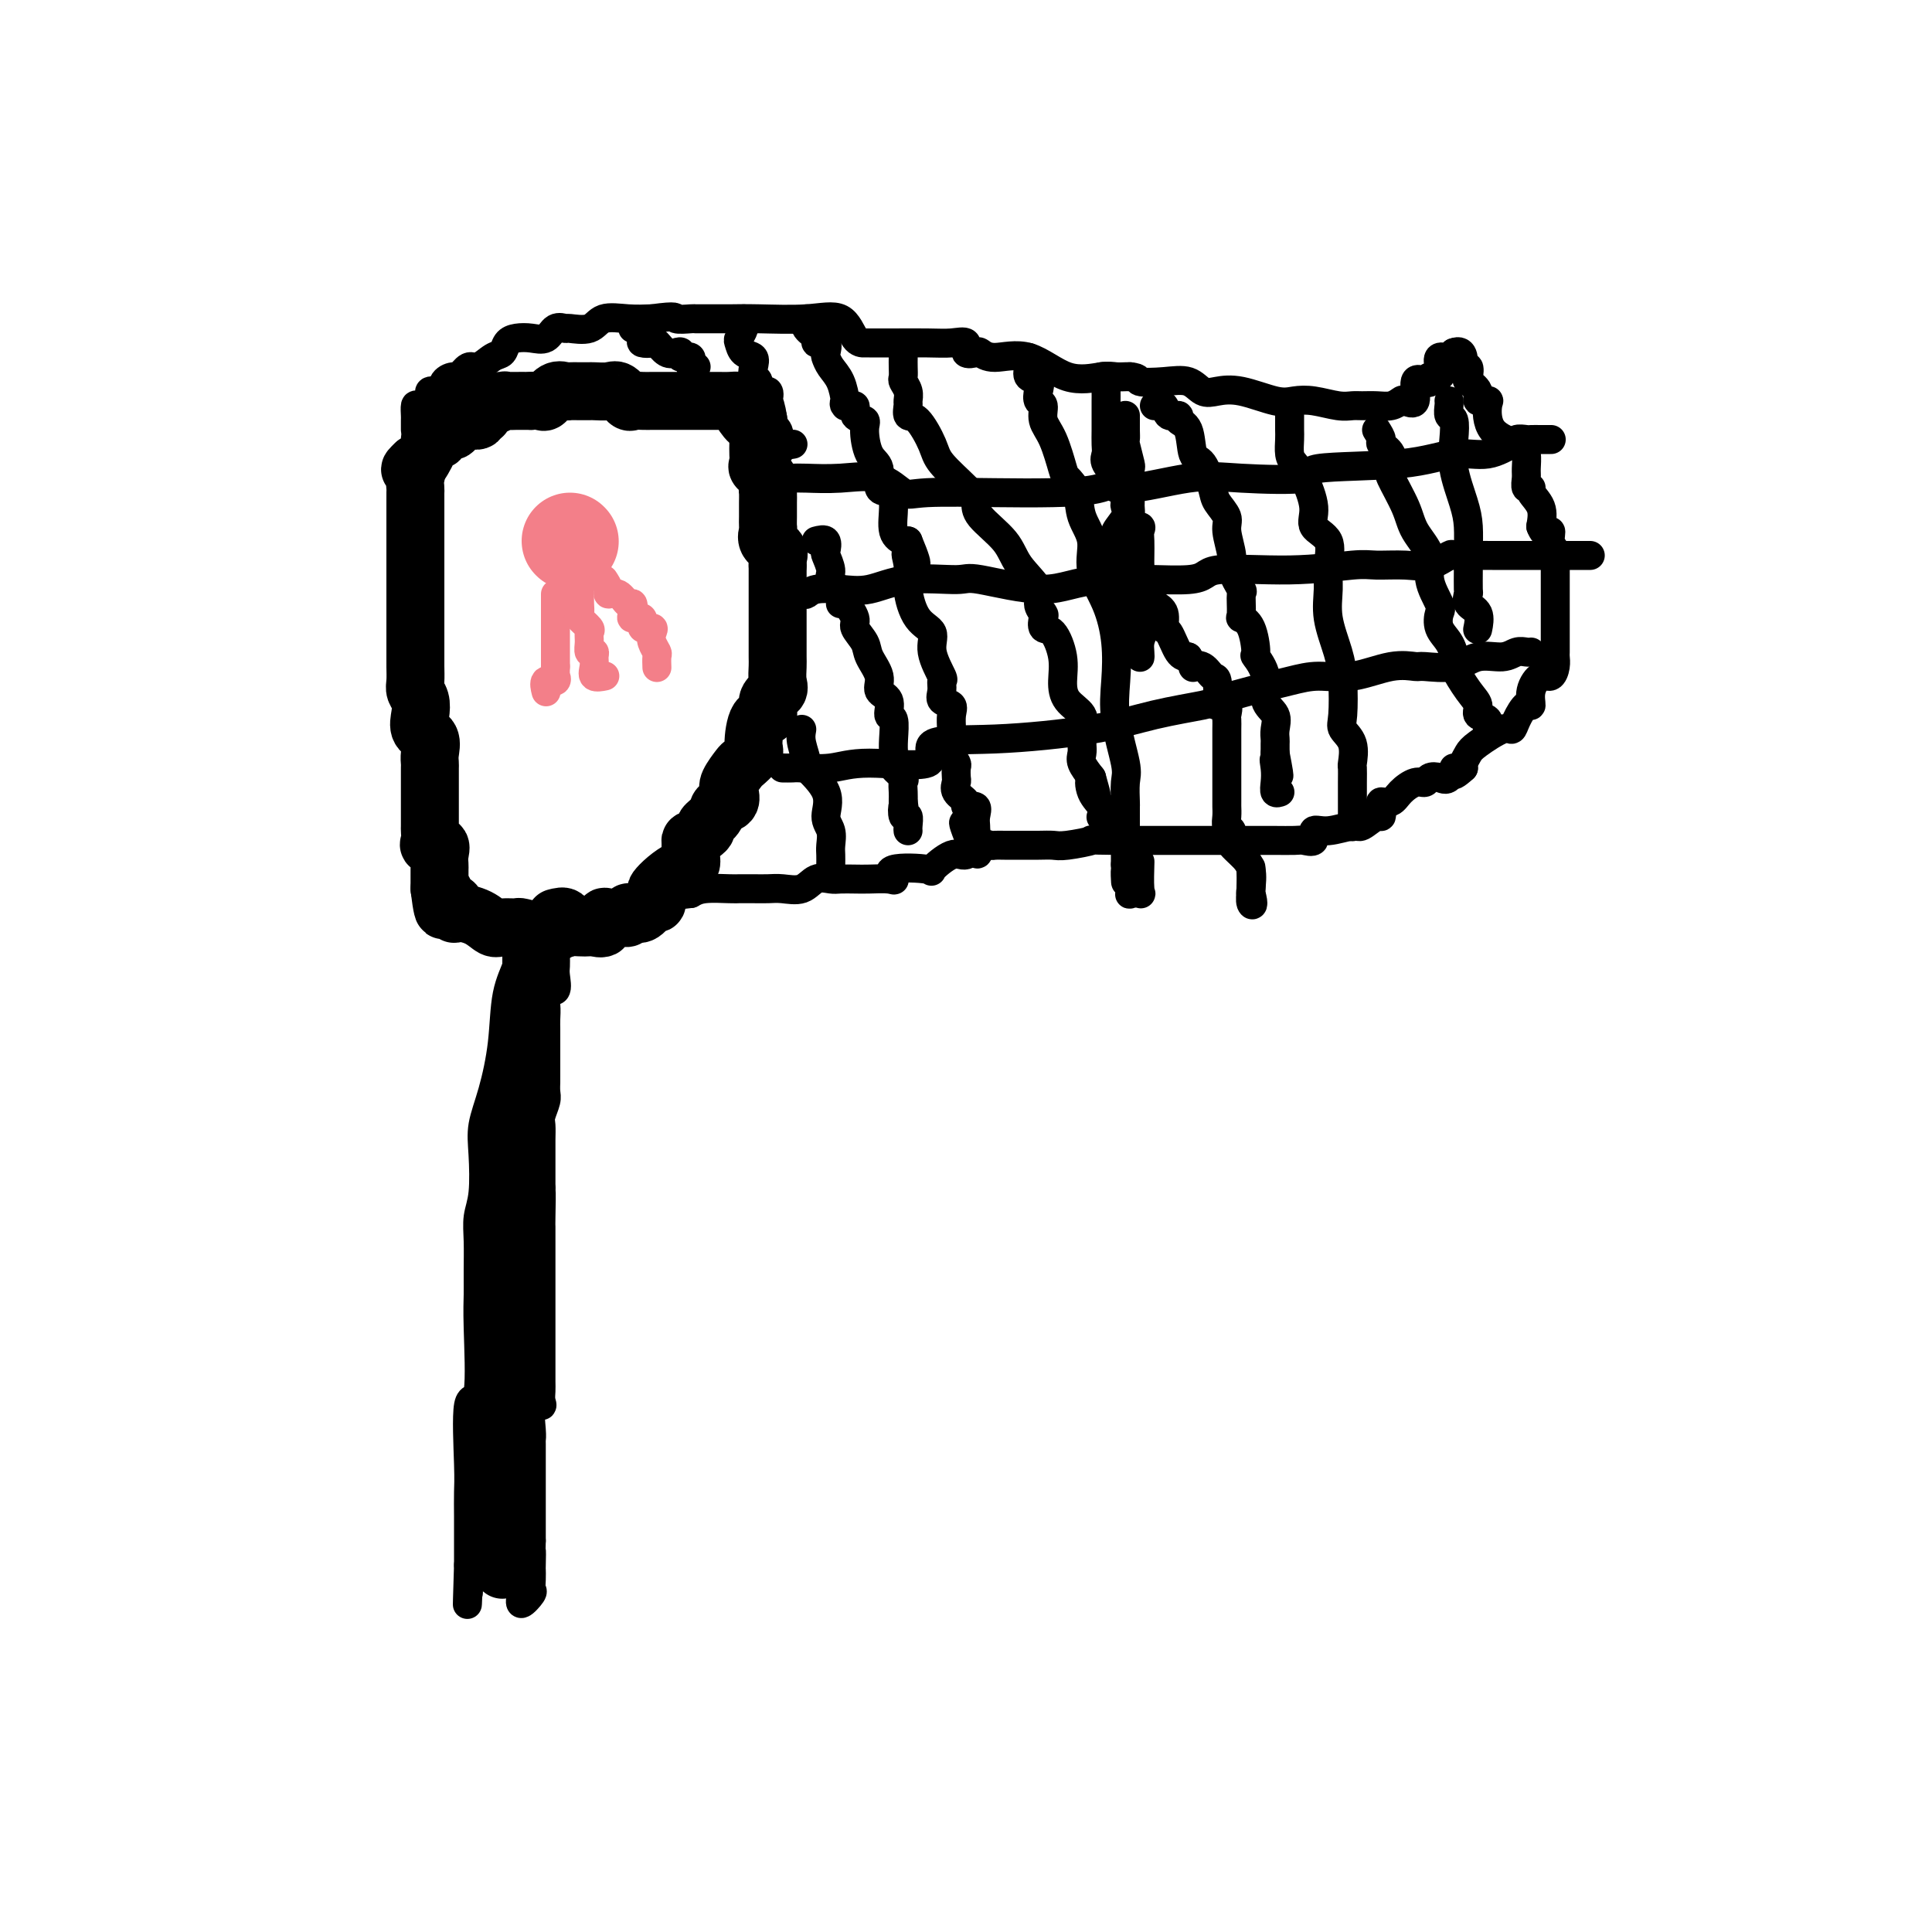 <svg viewBox='0 0 400 400' version='1.1' xmlns='http://www.w3.org/2000/svg' xmlns:xlink='http://www.w3.org/1999/xlink'><g fill='none' stroke='#000000' stroke-width='6' stroke-linecap='round' stroke-linejoin='round'><path d='M107,190c-0.004,0.838 -0.008,1.675 0,2c0.008,0.325 0.028,0.137 0,1c-0.028,0.863 -0.104,2.777 0,4c0.104,1.223 0.388,1.754 0,3c-0.388,1.246 -1.449,3.207 -2,6c-0.551,2.793 -0.591,6.417 -1,10c-0.409,3.583 -1.185,7.125 -2,10c-0.815,2.875 -1.668,5.082 -2,7c-0.332,1.918 -0.141,3.548 0,6c0.141,2.452 0.234,5.726 0,8c-0.234,2.274 -0.795,3.547 -1,5c-0.205,1.453 -0.053,3.086 0,5c0.053,1.914 0.007,4.110 0,6c-0.007,1.890 0.026,3.475 0,5c-0.026,1.525 -0.112,2.990 0,7c0.112,4.010 0.422,10.563 0,13c-0.422,2.437 -1.577,0.756 -2,3c-0.423,2.244 -0.113,8.411 0,12c0.113,3.589 0.030,4.600 0,6c-0.030,1.400 -0.008,3.190 0,5c0.008,1.810 0.002,3.641 0,5c-0.002,1.359 -0.001,2.245 0,3c0.001,0.755 0.000,1.377 0,2'/><path d='M97,324c-0.464,14.643 -0.125,5.750 0,3c0.125,-2.750 0.036,0.643 0,2c-0.036,1.357 -0.018,0.679 0,0'/><path d='M115,190c-0.000,0.778 -0.000,1.555 0,2c0.000,0.445 0.000,0.556 0,1c-0.000,0.444 -0.001,1.219 0,2c0.001,0.781 0.002,1.566 0,2c-0.002,0.434 -0.008,0.517 0,1c0.008,0.483 0.030,1.368 0,2c-0.030,0.632 -0.113,1.012 0,2c0.113,0.988 0.423,2.582 0,3c-0.423,0.418 -1.577,-0.342 -2,0c-0.423,0.342 -0.113,1.787 0,3c0.113,1.213 0.030,2.194 0,3c-0.030,0.806 -0.008,1.437 0,2c0.008,0.563 0.002,1.058 0,2c-0.002,0.942 -0.001,2.331 0,3c0.001,0.669 -0.000,0.616 0,1c0.000,0.384 0.001,1.204 0,2c-0.001,0.796 -0.004,1.568 0,2c0.004,0.432 0.015,0.523 0,1c-0.015,0.477 -0.057,1.338 0,2c0.057,0.662 0.211,1.125 0,2c-0.211,0.875 -0.789,2.162 -1,3c-0.211,0.838 -0.057,1.227 0,2c0.057,0.773 0.015,1.929 0,3c-0.015,1.071 -0.004,2.058 0,3c0.004,0.942 0.001,1.841 0,3c-0.001,1.159 -0.001,2.580 0,4'/><path d='M112,246c-0.464,8.608 -0.124,2.128 0,1c0.124,-1.128 0.033,3.098 0,5c-0.033,1.902 -0.009,1.481 0,2c0.009,0.519 0.002,1.977 0,3c-0.002,1.023 -0.001,1.612 0,2c0.001,0.388 0.000,0.574 0,1c-0.000,0.426 -0.000,1.093 0,2c0.000,0.907 0.000,2.054 0,3c-0.000,0.946 -0.000,1.690 0,3c0.000,1.310 -0.000,3.187 0,4c0.000,0.813 0.000,0.563 0,1c-0.000,0.437 -0.000,1.563 0,3c0.000,1.437 0.000,3.186 0,4c-0.000,0.814 -0.001,0.694 0,1c0.001,0.306 0.002,1.040 0,2c-0.002,0.960 -0.008,2.148 0,3c0.008,0.852 0.030,1.370 0,2c-0.030,0.630 -0.113,1.374 0,2c0.113,0.626 0.423,1.134 0,1c-0.423,-0.134 -1.577,-0.911 -2,0c-0.423,0.911 -0.113,3.509 0,5c0.113,1.491 0.030,1.874 0,2c-0.030,0.126 -0.008,-0.003 0,1c0.008,1.003 0.002,3.140 0,4c-0.002,0.860 -0.001,0.442 0,1c0.001,0.558 0.000,2.093 0,3c-0.000,0.907 -0.000,1.188 0,2c0.000,0.812 0.000,2.156 0,3c-0.000,0.844 -0.000,1.189 0,2c0.000,0.811 0.000,2.089 0,3c-0.000,0.911 -0.000,1.456 0,2'/><path d='M110,319c-0.310,11.861 -0.083,5.014 0,3c0.083,-2.014 0.024,0.807 0,2c-0.024,1.193 -0.014,0.759 0,1c0.014,0.241 0.031,1.156 0,2c-0.031,0.844 -0.111,1.618 0,2c0.111,0.382 0.415,0.372 0,1c-0.415,0.628 -1.547,1.894 -2,2c-0.453,0.106 -0.226,-0.947 0,-2'/><path d='M108,330c-0.311,1.489 -0.089,-0.289 0,-1c0.089,-0.711 0.044,-0.356 0,0'/></g>
<g fill='none' stroke='#000000' stroke-width='12' stroke-linecap='round' stroke-linejoin='round'><path d='M112,193c-0.845,-0.171 -1.691,-0.341 -2,0c-0.309,0.341 -0.083,1.195 0,2c0.083,0.805 0.022,1.563 0,2c-0.022,0.437 -0.007,0.555 0,1c0.007,0.445 0.004,1.218 0,2c-0.004,0.782 -0.009,1.574 0,2c0.009,0.426 0.030,0.485 0,1c-0.030,0.515 -0.113,1.485 0,2c0.113,0.515 0.423,0.575 0,1c-0.423,0.425 -1.577,1.216 -2,2c-0.423,0.784 -0.113,1.561 0,2c0.113,0.439 0.031,0.541 0,1c-0.031,0.459 -0.009,1.274 0,2c0.009,0.726 0.004,1.363 0,2'/><path d='M108,215c-0.614,3.518 -0.151,1.314 0,1c0.151,-0.314 -0.012,1.263 0,2c0.012,0.737 0.199,0.634 0,1c-0.199,0.366 -0.786,1.201 -1,2c-0.214,0.799 -0.057,1.561 0,2c0.057,0.439 0.015,0.554 0,1c-0.015,0.446 -0.002,1.223 0,2c0.002,0.777 -0.007,1.555 0,2c0.007,0.445 0.030,0.557 0,1c-0.030,0.443 -0.113,1.217 0,2c0.113,0.783 0.423,1.574 0,2c-0.423,0.426 -1.577,0.485 -2,1c-0.423,0.515 -0.113,1.485 0,2c0.113,0.515 0.030,0.575 0,1c-0.030,0.425 -0.008,1.217 0,2c0.008,0.783 0.002,1.558 0,2c-0.002,0.442 -0.001,0.551 0,1c0.001,0.449 0.000,1.236 0,2c-0.000,0.764 -0.000,1.504 0,2c0.000,0.496 0.000,0.748 0,1'/><path d='M105,247c-0.691,5.367 -0.917,2.785 -1,2c-0.083,-0.785 -0.022,0.226 0,1c0.022,0.774 0.006,1.311 0,2c-0.006,0.689 -0.001,1.531 0,2c0.001,0.469 -0.000,0.566 0,1c0.000,0.434 0.003,1.207 0,2c-0.003,0.793 -0.010,1.608 0,2c0.010,0.392 0.038,0.361 0,1c-0.038,0.639 -0.144,1.949 0,3c0.144,1.051 0.536,1.842 0,2c-0.536,0.158 -2.000,-0.319 -2,0c-0.000,0.319 1.464,1.432 2,2c0.536,0.568 0.144,0.590 0,1c-0.144,0.410 -0.038,1.209 0,2c0.038,0.791 0.010,1.576 0,2c-0.010,0.424 -0.003,0.487 0,1c0.003,0.513 0.001,1.474 0,2c-0.001,0.526 -0.000,0.616 0,1c0.000,0.384 0.000,1.062 0,2c-0.000,0.938 -0.000,2.137 0,3c0.000,0.863 0.000,1.389 0,2c-0.000,0.611 -0.000,1.305 0,2'/><path d='M104,285c0.309,3.219 0.083,1.267 0,1c-0.083,-0.267 -0.022,1.149 0,2c0.022,0.851 0.006,1.135 0,2c-0.006,0.865 -0.002,2.311 0,3c0.002,0.689 0.000,0.621 0,1c-0.000,0.379 -0.000,1.205 0,2c0.000,0.795 0.000,1.560 0,2c-0.000,0.440 -0.000,0.556 0,1c0.000,0.444 0.000,1.218 0,2c-0.000,0.782 -0.000,1.574 0,2c0.000,0.426 0.000,0.485 0,1c-0.000,0.515 -0.000,1.485 0,2c0.000,0.515 0.000,0.575 0,1c-0.000,0.425 -0.000,1.216 0,2c0.000,0.784 0.000,1.561 0,2c-0.000,0.439 -0.000,0.541 0,1c0.000,0.459 0.000,1.274 0,2c-0.000,0.726 -0.000,1.363 0,2'/><path d='M104,316c0.000,4.910 -0.000,1.686 0,1c0.000,-0.686 0.000,1.165 0,2c0.000,0.835 -0.000,0.655 0,1c0.000,0.345 0.000,1.216 0,2c-0.000,0.784 0.000,1.480 0,2c0.000,0.520 0.000,0.863 0,1c0.000,0.137 0.000,0.069 0,0'/><path d='M115,190c0.863,-0.226 1.727,-0.453 2,0c0.273,0.453 -0.044,1.585 0,2c0.044,0.415 0.450,0.113 1,0c0.550,-0.113 1.243,-0.038 2,0c0.757,0.038 1.578,0.038 2,0c0.422,-0.038 0.444,-0.116 1,0c0.556,0.116 1.645,0.424 2,0c0.355,-0.424 -0.025,-1.581 0,-2c0.025,-0.419 0.454,-0.099 1,0c0.546,0.099 1.210,-0.024 2,0c0.790,0.024 1.707,0.195 2,0c0.293,-0.195 -0.037,-0.754 0,-1c0.037,-0.246 0.441,-0.178 1,0c0.559,0.178 1.273,0.466 2,0c0.727,-0.466 1.468,-1.686 2,-2c0.532,-0.314 0.856,0.277 1,0c0.144,-0.277 0.109,-1.421 0,-2c-0.109,-0.579 -0.292,-0.592 0,-1c0.292,-0.408 1.059,-1.212 2,-2c0.941,-0.788 2.056,-1.562 3,-2c0.944,-0.438 1.716,-0.541 2,-1c0.284,-0.459 0.081,-1.274 0,-2c-0.081,-0.726 -0.041,-1.363 0,-2'/><path d='M143,175c1.047,-1.971 -0.334,-0.899 0,-1c0.334,-0.101 2.384,-1.374 3,-2c0.616,-0.626 -0.202,-0.605 0,-1c0.202,-0.395 1.425,-1.207 2,-2c0.575,-0.793 0.501,-1.568 1,-2c0.499,-0.432 1.571,-0.520 2,-1c0.429,-0.480 0.214,-1.351 0,-2c-0.214,-0.649 -0.426,-1.077 0,-2c0.426,-0.923 1.489,-2.343 2,-3c0.511,-0.657 0.471,-0.552 1,-1c0.529,-0.448 1.628,-1.450 2,-2c0.372,-0.550 0.016,-0.647 0,-2c-0.016,-1.353 0.307,-3.961 1,-5c0.693,-1.039 1.755,-0.509 2,-1c0.245,-0.491 -0.327,-2.003 0,-3c0.327,-0.997 1.552,-1.478 2,-2c0.448,-0.522 0.120,-1.085 0,-2c-0.120,-0.915 -0.032,-2.180 0,-3c0.032,-0.820 0.009,-1.193 0,-2c-0.009,-0.807 -0.002,-2.047 0,-3c0.002,-0.953 0.001,-1.620 0,-2c-0.001,-0.380 -0.000,-0.474 0,-1c0.000,-0.526 0.000,-1.486 0,-2c-0.000,-0.514 -0.000,-0.583 0,-1c0.000,-0.417 0.000,-1.184 0,-2c-0.000,-0.816 -0.000,-1.683 0,-2c0.000,-0.317 0.000,-0.085 0,-1c-0.000,-0.915 -0.000,-2.976 0,-4c0.000,-1.024 0.000,-1.012 0,-1'/><path d='M161,117c-0.033,-4.439 -0.114,-2.537 0,-2c0.114,0.537 0.423,-0.293 0,-1c-0.423,-0.707 -1.577,-1.293 -2,-2c-0.423,-0.707 -0.113,-1.536 0,-2c0.113,-0.464 0.030,-0.562 0,-1c-0.030,-0.438 -0.009,-1.216 0,-2c0.009,-0.784 0.004,-1.575 0,-2c-0.004,-0.425 -0.009,-0.485 0,-1c0.009,-0.515 0.031,-1.485 0,-2c-0.031,-0.515 -0.113,-0.574 0,-1c0.113,-0.426 0.423,-1.217 0,-2c-0.423,-0.783 -1.577,-1.557 -2,-2c-0.423,-0.443 -0.113,-0.555 0,-1c0.113,-0.445 0.030,-1.221 0,-2c-0.030,-0.779 -0.008,-1.559 0,-2c0.008,-0.441 0.002,-0.542 0,-1c-0.002,-0.458 -0.001,-1.274 0,-2c0.001,-0.726 0.000,-1.363 0,-2'/><path d='M157,87c-0.742,-4.608 -0.597,-1.130 -1,0c-0.403,1.130 -1.355,-0.090 -2,-1c-0.645,-0.910 -0.984,-1.512 -1,-2c-0.016,-0.488 0.291,-0.863 0,-1c-0.291,-0.137 -1.182,-0.037 -2,0c-0.818,0.037 -1.565,0.010 -2,0c-0.435,-0.010 -0.557,-0.003 -1,0c-0.443,0.003 -1.206,0.001 -2,0c-0.794,-0.001 -1.617,-0.000 -2,0c-0.383,0.000 -0.325,0.000 -1,0c-0.675,-0.000 -2.081,0.000 -3,0c-0.919,-0.000 -1.349,-0.001 -2,0c-0.651,0.001 -1.521,0.002 -2,0c-0.479,-0.002 -0.565,-0.008 -1,0c-0.435,0.008 -1.217,0.030 -2,0c-0.783,-0.030 -1.565,-0.113 -2,0c-0.435,0.113 -0.521,0.423 -1,0c-0.479,-0.423 -1.349,-1.577 -2,-2c-0.651,-0.423 -1.081,-0.113 -2,0c-0.919,0.113 -2.325,0.031 -3,0c-0.675,-0.031 -0.617,-0.010 -1,0c-0.383,0.010 -1.206,0.010 -2,0c-0.794,-0.010 -1.560,-0.031 -2,0c-0.440,0.031 -0.554,0.113 -1,0c-0.446,-0.113 -1.223,-0.422 -2,0c-0.777,0.422 -1.555,1.575 -2,2c-0.445,0.425 -0.556,0.121 -1,0c-0.444,-0.121 -1.222,-0.061 -2,0'/><path d='M110,83c-7.074,0.001 -3.260,0.005 -2,0c1.260,-0.005 -0.034,-0.017 -1,0c-0.966,0.017 -1.603,0.065 -2,0c-0.397,-0.065 -0.556,-0.243 -1,0c-0.444,0.243 -1.175,0.906 -2,1c-0.825,0.094 -1.743,-0.381 -2,0c-0.257,0.381 0.149,1.619 0,2c-0.149,0.381 -0.853,-0.096 -1,0c-0.147,0.096 0.264,0.765 0,1c-0.264,0.235 -1.201,0.035 -2,0c-0.799,-0.035 -1.458,0.094 -2,0c-0.542,-0.094 -0.966,-0.410 -1,0c-0.034,0.410 0.323,1.546 0,2c-0.323,0.454 -1.324,0.227 -2,0c-0.676,-0.227 -1.025,-0.452 -1,0c0.025,0.452 0.424,1.583 0,2c-0.424,0.417 -1.670,0.122 -2,0c-0.330,-0.122 0.257,-0.071 0,1c-0.257,1.071 -1.359,3.163 -2,4c-0.641,0.837 -0.820,0.418 -1,0'/><path d='M86,96c-2.166,1.991 -0.580,0.969 0,1c0.580,0.031 0.155,1.114 0,2c-0.155,0.886 -0.042,1.575 0,2c0.042,0.425 0.011,0.585 0,1c-0.011,0.415 -0.003,1.083 0,2c0.003,0.917 0.001,2.081 0,3c-0.001,0.919 -0.000,1.593 0,2c0.000,0.407 0.000,0.547 0,1c-0.000,0.453 -0.000,1.220 0,2c0.000,0.780 0.000,1.574 0,2c-0.000,0.426 -0.000,0.485 0,1c0.000,0.515 0.000,1.485 0,2c-0.000,0.515 -0.000,0.574 0,1c0.000,0.426 0.000,1.217 0,2c-0.000,0.783 -0.000,1.557 0,2c0.000,0.443 0.000,0.555 0,1c-0.000,0.445 -0.000,1.222 0,2c0.000,0.778 0.000,1.556 0,2c-0.000,0.444 -0.000,0.556 0,1c0.000,0.444 0.000,1.222 0,2'/><path d='M86,130c-0.000,5.395 -0.000,1.881 0,1c0.000,-0.881 0.000,0.870 0,2c-0.000,1.130 -0.001,1.640 0,2c0.001,0.360 0.004,0.571 0,1c-0.004,0.429 -0.015,1.076 0,2c0.015,0.924 0.054,2.124 0,3c-0.054,0.876 -0.203,1.427 0,2c0.203,0.573 0.758,1.168 1,2c0.242,0.832 0.170,1.900 0,3c-0.170,1.100 -0.438,2.230 0,3c0.438,0.770 1.581,1.180 2,2c0.419,0.820 0.112,2.050 0,3c-0.112,0.950 -0.030,1.619 0,2c0.030,0.381 0.008,0.474 0,1c-0.008,0.526 -0.002,1.486 0,2c0.002,0.514 0.001,0.583 0,1c-0.001,0.417 -0.000,1.182 0,2c0.000,0.818 0.001,1.690 0,2c-0.001,0.310 -0.002,0.059 0,1c0.002,0.941 0.008,3.074 0,4c-0.008,0.926 -0.030,0.646 0,1c0.030,0.354 0.113,1.342 0,2c-0.113,0.658 -0.423,0.988 0,1c0.423,0.012 1.577,-0.292 2,0c0.423,0.292 0.113,1.180 0,2c-0.113,0.820 -0.030,1.570 0,2c0.030,0.430 0.008,0.539 0,1c-0.008,0.461 -0.002,1.275 0,2c0.002,0.725 0.001,1.363 0,2'/><path d='M91,184c1.033,8.450 1.114,2.575 1,1c-0.114,-1.575 -0.425,1.149 0,2c0.425,0.851 1.584,-0.171 2,0c0.416,0.171 0.088,1.534 0,2c-0.088,0.466 0.065,0.034 1,0c0.935,-0.034 2.653,0.330 4,1c1.347,0.670 2.323,1.648 3,2c0.677,0.352 1.055,0.080 2,0c0.945,-0.080 2.457,0.031 3,0c0.543,-0.031 0.118,-0.204 1,0c0.882,0.204 3.071,0.787 4,1c0.929,0.213 0.596,0.057 1,0c0.404,-0.057 1.544,-0.016 2,0c0.456,0.016 0.228,0.008 0,0'/></g>
<g fill='none' stroke='#000000' stroke-width='6' stroke-linecap='round' stroke-linejoin='round'><path d='M86,89c-0.003,-0.794 -0.007,-1.587 0,-2c0.007,-0.413 0.024,-0.444 0,-1c-0.024,-0.556 -0.091,-1.636 0,-2c0.091,-0.364 0.338,-0.013 1,0c0.662,0.013 1.740,-0.312 2,-1c0.260,-0.688 -0.296,-1.737 0,-2c0.296,-0.263 1.445,0.261 2,0c0.555,-0.261 0.518,-1.308 1,-2c0.482,-0.692 1.484,-1.030 2,-1c0.516,0.030 0.548,0.426 1,0c0.452,-0.426 1.325,-1.676 2,-2c0.675,-0.324 1.153,0.277 2,0c0.847,-0.277 2.064,-1.434 3,-2c0.936,-0.566 1.591,-0.542 2,-1c0.409,-0.458 0.570,-1.398 1,-2c0.430,-0.602 1.128,-0.865 2,-1c0.872,-0.135 1.919,-0.142 3,0c1.081,0.142 2.198,0.432 3,0c0.802,-0.432 1.290,-1.587 2,-2c0.710,-0.413 1.641,-0.082 2,0c0.359,0.082 0.146,-0.083 1,0c0.854,0.083 2.775,0.414 4,0c1.225,-0.414 1.753,-1.573 3,-2c1.247,-0.427 3.213,-0.122 5,0c1.787,0.122 3.393,0.061 5,0'/><path d='M135,66c5.601,-0.774 4.602,-0.207 5,0c0.398,0.207 2.191,0.056 3,0c0.809,-0.056 0.634,-0.015 1,0c0.366,0.015 1.274,0.005 2,0c0.726,-0.005 1.268,-0.005 2,0c0.732,0.005 1.652,0.015 3,0c1.348,-0.015 3.125,-0.057 6,0c2.875,0.057 6.850,0.211 10,0c3.150,-0.211 5.477,-0.789 7,0c1.523,0.789 2.242,2.943 3,4c0.758,1.057 1.556,1.015 2,1c0.444,-0.015 0.533,-0.003 1,0c0.467,0.003 1.310,-0.001 2,0c0.690,0.001 1.227,0.008 3,0c1.773,-0.008 4.783,-0.030 7,0c2.217,0.030 3.640,0.112 5,0c1.360,-0.112 2.658,-0.417 3,0c0.342,0.417 -0.270,1.558 0,2c0.270,0.442 1.423,0.186 2,0c0.577,-0.186 0.577,-0.302 1,0c0.423,0.302 1.268,1.023 3,1c1.732,-0.023 4.352,-0.791 7,0c2.648,0.791 5.326,3.140 8,4c2.674,0.860 5.346,0.230 7,0c1.654,-0.230 2.292,-0.062 3,0c0.708,0.062 1.488,0.018 2,0c0.512,-0.018 0.756,-0.009 1,0'/><path d='M234,78c2.231,0.218 1.310,0.763 2,1c0.690,0.237 2.993,0.167 5,0c2.007,-0.167 3.720,-0.429 5,0c1.280,0.429 2.127,1.551 3,2c0.873,0.449 1.772,0.224 3,0c1.228,-0.224 2.786,-0.449 5,0c2.214,0.449 5.083,1.570 7,2c1.917,0.430 2.883,0.168 4,0c1.117,-0.168 2.385,-0.241 4,0c1.615,0.241 3.577,0.798 5,1c1.423,0.202 2.308,0.051 3,0c0.692,-0.051 1.192,-0.001 2,0c0.808,0.001 1.923,-0.048 3,0c1.077,0.048 2.115,0.194 3,0c0.885,-0.194 1.617,-0.728 2,-1c0.383,-0.272 0.419,-0.282 1,0c0.581,0.282 1.709,0.856 2,0c0.291,-0.856 -0.254,-3.142 0,-4c0.254,-0.858 1.308,-0.288 2,0c0.692,0.288 1.021,0.294 1,0c-0.021,-0.294 -0.391,-0.887 0,-1c0.391,-0.113 1.544,0.254 2,0c0.456,-0.254 0.215,-1.130 0,-2c-0.215,-0.870 -0.404,-1.734 0,-2c0.404,-0.266 1.401,0.067 2,0c0.599,-0.067 0.799,-0.533 1,-1'/><path d='M301,73c2.406,-0.992 1.921,2.027 2,3c0.079,0.973 0.723,-0.100 1,0c0.277,0.100 0.187,1.372 0,2c-0.187,0.628 -0.470,0.613 0,1c0.470,0.387 1.695,1.178 2,2c0.305,0.822 -0.308,1.677 0,2c0.308,0.323 1.536,0.116 2,0c0.464,-0.116 0.163,-0.140 0,1c-0.163,1.140 -0.187,3.446 1,5c1.187,1.554 3.585,2.357 5,3c1.415,0.643 1.848,1.124 2,2c0.152,0.876 0.025,2.145 0,3c-0.025,0.855 0.053,1.295 0,2c-0.053,0.705 -0.238,1.675 0,2c0.238,0.325 0.899,0.005 1,0c0.101,-0.005 -0.357,0.306 0,1c0.357,0.694 1.531,1.770 2,3c0.469,1.230 0.235,2.615 0,4'/><path d='M319,109c0.933,2.456 1.767,1.096 2,1c0.233,-0.096 -0.134,1.073 0,2c0.134,0.927 0.768,1.613 1,2c0.232,0.387 0.062,0.475 0,1c-0.062,0.525 -0.017,1.486 0,2c0.017,0.514 0.004,0.580 0,1c-0.004,0.420 -0.001,1.194 0,2c0.001,0.806 0.000,1.643 0,3c-0.000,1.357 -0.000,3.232 0,4c0.000,0.768 -0.000,0.429 0,1c0.000,0.571 0.001,2.053 0,3c-0.001,0.947 -0.002,1.358 0,2c0.002,0.642 0.009,1.515 0,2c-0.009,0.485 -0.035,0.583 0,1c0.035,0.417 0.129,1.153 0,2c-0.129,0.847 -0.481,1.804 -1,2c-0.519,0.196 -1.203,-0.369 -2,0c-0.797,0.369 -1.705,1.673 -2,3c-0.295,1.327 0.023,2.679 0,3c-0.023,0.321 -0.387,-0.387 -1,0c-0.613,0.387 -1.473,1.871 -2,3c-0.527,1.129 -0.719,1.903 -1,2c-0.281,0.097 -0.650,-0.482 -2,0c-1.350,0.482 -3.681,2.026 -5,3c-1.319,0.974 -1.624,1.378 -2,2c-0.376,0.622 -0.822,1.464 -1,2c-0.178,0.536 -0.089,0.768 0,1'/><path d='M303,159c-3.356,3.129 -2.247,0.450 -2,0c0.247,-0.450 -0.370,1.328 -1,2c-0.630,0.672 -1.275,0.238 -2,0c-0.725,-0.238 -1.531,-0.280 -2,0c-0.469,0.280 -0.603,0.884 -1,1c-0.397,0.116 -1.059,-0.254 -2,0c-0.941,0.254 -2.161,1.134 -3,2c-0.839,0.866 -1.298,1.718 -2,2c-0.702,0.282 -1.649,-0.008 -2,0c-0.351,0.008 -0.108,0.312 0,1c0.108,0.688 0.080,1.758 0,2c-0.080,0.242 -0.211,-0.343 -1,0c-0.789,0.343 -2.234,1.616 -3,2c-0.766,0.384 -0.853,-0.121 -2,0c-1.147,0.121 -3.355,0.870 -5,1c-1.645,0.130 -2.726,-0.357 -3,0c-0.274,0.357 0.260,1.560 0,2c-0.260,0.440 -1.312,0.118 -2,0c-0.688,-0.118 -1.011,-0.032 -2,0c-0.989,0.032 -2.644,0.008 -4,0c-1.356,-0.008 -2.413,-0.002 -4,0c-1.587,0.002 -3.704,0.001 -6,0c-2.296,-0.001 -4.770,-0.000 -7,0c-2.230,0.000 -4.216,0.000 -6,0c-1.784,-0.000 -3.367,-0.000 -5,0c-1.633,0.000 -3.317,0.000 -5,0'/><path d='M231,174c-6.902,-0.061 -4.657,-0.212 -5,0c-0.343,0.212 -3.275,0.789 -5,1c-1.725,0.211 -2.245,0.056 -3,0c-0.755,-0.056 -1.746,-0.015 -3,0c-1.254,0.015 -2.772,0.002 -4,0c-1.228,-0.002 -2.167,0.008 -3,0c-0.833,-0.008 -1.561,-0.033 -2,0c-0.439,0.033 -0.589,0.125 -1,0c-0.411,-0.125 -1.084,-0.468 -2,0c-0.916,0.468 -2.076,1.745 -3,2c-0.924,0.255 -1.613,-0.513 -3,0c-1.387,0.513 -3.472,2.305 -4,3c-0.528,0.695 0.501,0.291 -1,0c-1.501,-0.291 -5.531,-0.470 -7,0c-1.469,0.470 -0.375,1.590 0,2c0.375,0.410 0.033,0.110 -1,0c-1.033,-0.110 -2.755,-0.032 -4,0c-1.245,0.032 -2.012,0.016 -3,0c-0.988,-0.016 -2.197,-0.032 -3,0c-0.803,0.032 -1.201,0.114 -2,0c-0.799,-0.114 -1.999,-0.423 -3,0c-1.001,0.423 -1.802,1.577 -3,2c-1.198,0.423 -2.793,0.113 -4,0c-1.207,-0.113 -2.025,-0.030 -3,0c-0.975,0.030 -2.106,0.007 -3,0c-0.894,-0.007 -1.552,0.001 -2,0c-0.448,-0.001 -0.687,-0.011 -1,0c-0.313,0.011 -0.700,0.041 -2,0c-1.300,-0.041 -3.514,-0.155 -5,0c-1.486,0.155 -2.243,0.577 -3,1'/><path d='M143,185c-14.133,1.711 -5.467,0.489 -2,0c3.467,-0.489 1.733,-0.244 0,0'/><path d='M131,68c0.830,-0.197 1.661,-0.395 2,0c0.339,0.395 0.188,1.381 0,2c-0.188,0.619 -0.412,0.870 0,1c0.412,0.130 1.460,0.139 2,0c0.540,-0.139 0.573,-0.425 1,0c0.427,0.425 1.246,1.562 2,2c0.754,0.438 1.441,0.177 2,0c0.559,-0.177 0.991,-0.272 1,0c0.009,0.272 -0.404,0.910 0,1c0.404,0.090 1.624,-0.368 2,0c0.376,0.368 -0.091,1.561 0,2c0.091,0.439 0.740,0.126 1,0c0.260,-0.126 0.130,-0.063 0,0'/><path d='M154,66c0.109,0.634 0.219,1.268 0,2c-0.219,0.732 -0.766,1.561 -1,2c-0.234,0.439 -0.155,0.489 0,1c0.155,0.511 0.386,1.483 1,2c0.614,0.517 1.613,0.577 2,1c0.387,0.423 0.164,1.208 0,2c-0.164,0.792 -0.268,1.592 0,2c0.268,0.408 0.909,0.423 1,1c0.091,0.577 -0.367,1.717 0,2c0.367,0.283 1.561,-0.290 2,0c0.439,0.290 0.125,1.443 0,2c-0.125,0.557 -0.061,0.520 0,1c0.061,0.480 0.119,1.479 0,2c-0.119,0.521 -0.417,0.563 0,1c0.417,0.437 1.548,1.268 2,2c0.452,0.732 0.226,1.366 0,2'/><path d='M161,91c1.054,4.094 0.190,1.829 0,1c-0.190,-0.829 0.295,-0.223 1,0c0.705,0.223 1.630,0.064 2,0c0.370,-0.064 0.185,-0.032 0,0'/><path d='M167,66c-0.243,0.653 -0.485,1.306 0,2c0.485,0.694 1.699,1.428 2,2c0.301,0.572 -0.310,0.982 0,1c0.310,0.018 1.539,-0.355 2,0c0.461,0.355 0.152,1.440 0,2c-0.152,0.560 -0.146,0.596 0,1c0.146,0.404 0.431,1.175 1,2c0.569,0.825 1.420,1.704 2,3c0.580,1.296 0.888,3.008 1,4c0.112,0.992 0.028,1.265 0,1c-0.028,-0.265 0.001,-1.068 0,-1c-0.001,0.068 -0.030,1.006 0,1c0.030,-0.006 0.121,-0.955 0,-1c-0.121,-0.045 -0.453,0.814 0,1c0.453,0.186 1.692,-0.301 2,0c0.308,0.301 -0.316,1.391 0,2c0.316,0.609 1.571,0.738 2,1c0.429,0.262 0.030,0.657 0,2c-0.030,1.343 0.308,3.635 1,5c0.692,1.365 1.739,1.805 2,3c0.261,1.195 -0.263,3.147 0,4c0.263,0.853 1.314,0.607 2,1c0.686,0.393 1.009,1.425 1,3c-0.009,1.575 -0.349,3.693 0,5c0.349,1.307 1.385,1.802 2,2c0.615,0.198 0.807,0.099 1,0'/><path d='M188,112c3.244,7.732 0.853,4.063 0,3c-0.853,-1.063 -0.168,0.482 0,2c0.168,1.518 -0.182,3.010 0,5c0.182,1.990 0.896,4.479 2,6c1.104,1.521 2.598,2.073 3,3c0.402,0.927 -0.287,2.227 0,4c0.287,1.773 1.548,4.019 2,5c0.452,0.981 0.093,0.699 0,1c-0.093,0.301 0.080,1.186 0,2c-0.080,0.814 -0.414,1.556 0,2c0.414,0.444 1.575,0.591 2,1c0.425,0.409 0.113,1.082 0,2c-0.113,0.918 -0.026,2.081 0,3c0.026,0.919 -0.007,1.593 0,2c0.007,0.407 0.054,0.547 0,1c-0.054,0.453 -0.210,1.220 0,2c0.210,0.780 0.786,1.574 1,2c0.214,0.426 0.065,0.485 0,1c-0.065,0.515 -0.048,1.487 0,2c0.048,0.513 0.125,0.567 0,1c-0.125,0.433 -0.454,1.246 0,2c0.454,0.754 1.691,1.448 2,2c0.309,0.552 -0.309,0.960 0,1c0.309,0.040 1.547,-0.288 2,0c0.453,0.288 0.122,1.193 0,2c-0.122,0.807 -0.035,1.516 0,2c0.035,0.484 0.017,0.742 0,1'/><path d='M202,172c1.714,9.345 -1.000,2.708 -2,0c-1.000,-2.708 -0.286,-1.488 0,-1c0.286,0.488 0.143,0.244 0,0'/><path d='M169,112c0.836,-0.218 1.672,-0.435 2,0c0.328,0.435 0.148,1.523 0,2c-0.148,0.477 -0.264,0.342 0,1c0.264,0.658 0.910,2.107 1,3c0.090,0.893 -0.374,1.230 0,2c0.374,0.770 1.587,1.973 2,3c0.413,1.027 0.027,1.878 0,2c-0.027,0.122 0.306,-0.485 1,0c0.694,0.485 1.749,2.062 2,3c0.251,0.938 -0.303,1.239 0,2c0.303,0.761 1.462,1.984 2,3c0.538,1.016 0.455,1.824 1,3c0.545,1.176 1.719,2.718 2,4c0.281,1.282 -0.331,2.304 0,3c0.331,0.696 1.605,1.068 2,2c0.395,0.932 -0.090,2.425 0,3c0.090,0.575 0.754,0.233 1,1c0.246,0.767 0.073,2.643 0,4c-0.073,1.357 -0.048,2.194 0,3c0.048,0.806 0.118,1.581 0,2c-0.118,0.419 -0.424,0.482 0,1c0.424,0.518 1.578,1.489 2,2c0.422,0.511 0.114,0.561 0,1c-0.114,0.439 -0.032,1.268 0,2c0.032,0.732 0.016,1.366 0,2'/><path d='M187,166c0.480,3.346 0.181,1.212 0,1c-0.181,-0.212 -0.245,1.498 0,2c0.245,0.502 0.798,-0.206 1,0c0.202,0.206 0.055,1.325 0,2c-0.055,0.675 -0.016,0.907 0,1c0.016,0.093 0.008,0.046 0,0'/><path d='M166,151c-0.146,0.814 -0.293,1.628 0,3c0.293,1.372 1.024,3.301 1,4c-0.024,0.699 -0.805,0.169 0,1c0.805,0.831 3.197,3.023 4,5c0.803,1.977 0.019,3.737 0,5c-0.019,1.263 0.727,2.028 1,3c0.273,0.972 0.073,2.152 0,3c-0.073,0.848 -0.020,1.365 0,2c0.020,0.635 0.005,1.387 0,2c-0.005,0.613 -0.001,1.088 0,1c0.001,-0.088 0.000,-0.739 0,-1c-0.000,-0.261 -0.000,-0.130 0,0'/><path d='M187,74c-0.008,0.637 -0.016,1.274 0,2c0.016,0.726 0.057,1.541 0,2c-0.057,0.459 -0.213,0.561 0,1c0.213,0.439 0.794,1.213 1,2c0.206,0.787 0.038,1.586 0,2c-0.038,0.414 0.056,0.444 0,1c-0.056,0.556 -0.261,1.640 0,2c0.261,0.360 0.988,-0.003 2,1c1.012,1.003 2.309,3.372 3,5c0.691,1.628 0.776,2.514 2,4c1.224,1.486 3.585,3.572 5,5c1.415,1.428 1.883,2.199 2,3c0.117,0.801 -0.117,1.632 1,3c1.117,1.368 3.585,3.274 5,5c1.415,1.726 1.777,3.273 3,5c1.223,1.727 3.307,3.633 4,5c0.693,1.367 -0.005,2.194 0,3c0.005,0.806 0.713,1.590 1,2c0.287,0.410 0.154,0.447 0,1c-0.154,0.553 -0.328,1.621 0,2c0.328,0.379 1.157,0.068 2,1c0.843,0.932 1.700,3.106 2,5c0.300,1.894 0.042,3.508 0,5c-0.042,1.492 0.133,2.861 1,4c0.867,1.139 2.427,2.048 3,3c0.573,0.952 0.159,1.949 0,3c-0.159,1.051 -0.063,2.158 0,3c0.063,0.842 0.094,1.419 0,2c-0.094,0.581 -0.313,1.166 0,2c0.313,0.834 1.156,1.917 2,3'/><path d='M226,161c1.734,6.179 0.570,2.125 0,1c-0.570,-1.125 -0.544,0.678 0,2c0.544,1.322 1.608,2.164 2,3c0.392,0.836 0.112,1.668 0,2c-0.112,0.332 -0.056,0.166 0,0'/><path d='M213,74c0.060,0.637 0.120,1.274 0,2c-0.120,0.726 -0.420,1.541 0,2c0.420,0.459 1.561,0.563 2,1c0.439,0.437 0.176,1.209 0,2c-0.176,0.791 -0.264,1.602 0,2c0.264,0.398 0.882,0.381 1,1c0.118,0.619 -0.262,1.872 0,3c0.262,1.128 1.168,2.132 2,4c0.832,1.868 1.590,4.602 2,6c0.410,1.398 0.471,1.460 1,2c0.529,0.540 1.524,1.558 2,3c0.476,1.442 0.432,3.306 1,5c0.568,1.694 1.746,3.217 2,5c0.254,1.783 -0.417,3.827 0,6c0.417,2.173 1.923,4.476 3,7c1.077,2.524 1.724,5.268 2,8c0.276,2.732 0.179,5.450 0,8c-0.179,2.550 -0.440,4.930 0,8c0.440,3.070 1.582,6.828 2,9c0.418,2.172 0.112,2.757 0,4c-0.112,1.243 -0.030,3.144 0,4c0.030,0.856 0.008,0.668 0,1c-0.008,0.332 -0.002,1.183 0,2c0.002,0.817 0.001,1.600 0,2c-0.001,0.400 -0.000,0.415 0,1c0.000,0.585 0.000,1.738 0,3c-0.000,1.262 -0.000,2.631 0,4'/><path d='M233,179c0.240,7.117 -0.160,1.908 0,1c0.160,-0.908 0.880,2.484 1,4c0.120,1.516 -0.360,1.155 0,1c0.360,-0.155 1.560,-0.103 2,0c0.440,0.103 0.118,0.259 0,-1c-0.118,-1.259 -0.034,-3.931 0,-5c0.034,-1.069 0.017,-0.534 0,0'/><path d='M239,84c0.797,-0.233 1.593,-0.466 2,0c0.407,0.466 0.423,1.631 1,2c0.577,0.369 1.715,-0.060 2,0c0.285,0.060 -0.285,0.607 0,1c0.285,0.393 1.423,0.632 2,2c0.577,1.368 0.593,3.865 1,5c0.407,1.135 1.204,0.910 2,2c0.796,1.090 1.591,3.496 2,5c0.409,1.504 0.433,2.105 1,3c0.567,0.895 1.676,2.083 2,3c0.324,0.917 -0.138,1.562 0,3c0.138,1.438 0.875,3.667 1,5c0.125,1.333 -0.360,1.768 0,3c0.360,1.232 1.567,3.261 2,4c0.433,0.739 0.092,0.188 0,1c-0.092,0.812 0.064,2.985 0,4c-0.064,1.015 -0.349,0.871 0,1c0.349,0.129 1.331,0.531 2,2c0.669,1.469 1.024,4.006 1,5c-0.024,0.994 -0.427,0.444 0,1c0.427,0.556 1.684,2.219 2,4c0.316,1.781 -0.308,3.681 0,5c0.308,1.319 1.546,2.058 2,3c0.454,0.942 0.122,2.088 0,3c-0.122,0.912 -0.033,1.592 0,2c0.033,0.408 0.009,0.545 0,1c-0.009,0.455 -0.005,1.227 0,2'/><path d='M264,156c1.548,8.013 0.419,3.544 0,2c-0.419,-1.544 -0.126,-0.165 0,1c0.126,1.165 0.085,2.116 0,3c-0.085,0.884 -0.215,1.699 0,2c0.215,0.301 0.776,0.086 1,0c0.224,-0.086 0.112,-0.043 0,0'/><path d='M229,78c-0.536,0.018 -1.072,0.036 -1,0c0.072,-0.036 0.751,-0.127 1,0c0.249,0.127 0.067,0.470 0,1c-0.067,0.530 -0.018,1.247 0,2c0.018,0.753 0.005,1.542 0,2c-0.005,0.458 -0.001,0.584 0,1c0.001,0.416 -0.002,1.122 0,2c0.002,0.878 0.009,1.929 0,3c-0.009,1.071 -0.032,2.161 0,3c0.032,0.839 0.121,1.428 0,2c-0.121,0.572 -0.453,1.127 0,2c0.453,0.873 1.690,2.065 2,3c0.310,0.935 -0.307,1.615 0,2c0.307,0.385 1.539,0.477 2,1c0.461,0.523 0.152,1.477 0,2c-0.152,0.523 -0.146,0.617 0,1c0.146,0.383 0.431,1.057 0,2c-0.431,0.943 -1.580,2.154 -2,3c-0.420,0.846 -0.113,1.326 0,2c0.113,0.674 0.030,1.541 0,2c-0.030,0.459 -0.008,0.508 0,1c0.008,0.492 0.002,1.426 0,2c-0.002,0.574 -0.001,0.787 0,1'/><path d='M231,118c0.144,2.242 1.503,-0.153 2,0c0.497,0.153 0.132,2.854 0,4c-0.132,1.146 -0.032,0.736 0,1c0.032,0.264 -0.005,1.201 0,2c0.005,0.799 0.052,1.458 0,2c-0.052,0.542 -0.203,0.967 0,1c0.203,0.033 0.758,-0.325 1,0c0.242,0.325 0.170,1.333 0,2c-0.170,0.667 -0.438,0.994 0,1c0.438,0.006 1.580,-0.308 2,0c0.420,0.308 0.116,1.240 0,2c-0.116,0.760 -0.045,1.349 0,2c0.045,0.651 0.065,1.365 0,1c-0.065,-0.365 -0.213,-1.809 0,-3c0.213,-1.191 0.788,-2.128 1,-3c0.212,-0.872 0.061,-1.678 0,-2c-0.061,-0.322 -0.030,-0.161 0,0'/><path d='M233,86c0.002,0.257 0.004,0.514 0,1c-0.004,0.486 -0.015,1.200 0,2c0.015,0.800 0.057,1.685 0,2c-0.057,0.315 -0.211,0.061 0,1c0.211,0.939 0.789,3.071 1,4c0.211,0.929 0.056,0.654 0,1c-0.056,0.346 -0.015,1.314 0,2c0.015,0.686 0.002,1.092 0,2c-0.002,0.908 0.007,2.320 0,3c-0.007,0.680 -0.030,0.630 0,1c0.030,0.370 0.113,1.162 0,2c-0.113,0.838 -0.423,1.723 0,2c0.423,0.277 1.577,-0.052 2,0c0.423,0.052 0.114,0.485 0,1c-0.114,0.515 -0.032,1.110 0,2c0.032,0.890 0.013,2.074 0,3c-0.013,0.926 -0.019,1.595 0,2c0.019,0.405 0.063,0.546 0,1c-0.063,0.454 -0.234,1.222 0,2c0.234,0.778 0.871,1.565 1,2c0.129,0.435 -0.250,0.519 0,1c0.250,0.481 1.131,1.358 2,2c0.869,0.642 1.727,1.048 2,2c0.273,0.952 -0.040,2.451 0,3c0.040,0.549 0.434,0.148 1,1c0.566,0.852 1.305,2.958 2,4c0.695,1.042 1.348,1.021 2,1'/><path d='M246,136c1.526,2.651 0.840,2.279 1,2c0.160,-0.279 1.165,-0.467 2,0c0.835,0.467 1.499,1.587 2,2c0.501,0.413 0.838,0.118 1,1c0.162,0.882 0.149,2.943 0,4c-0.149,1.057 -0.432,1.112 0,1c0.432,-0.112 1.580,-0.391 2,0c0.420,0.391 0.113,1.452 0,2c-0.113,0.548 -0.030,0.584 0,1c0.030,0.416 0.008,1.212 0,2c-0.008,0.788 -0.002,1.567 0,2c0.002,0.433 0.001,0.521 0,1c-0.001,0.479 -0.000,1.349 0,2c0.000,0.651 0.000,1.081 0,2c-0.000,0.919 -0.000,2.325 0,3c0.000,0.675 0.000,0.617 0,1c-0.000,0.383 -0.001,1.206 0,2c0.001,0.794 0.004,1.560 0,2c-0.004,0.440 -0.015,0.556 0,1c0.015,0.444 0.055,1.218 0,2c-0.055,0.782 -0.205,1.574 0,2c0.205,0.426 0.766,0.486 1,1c0.234,0.514 0.140,1.483 0,2c-0.140,0.517 -0.325,0.583 0,1c0.325,0.417 1.159,1.184 2,2c0.841,0.816 1.688,1.681 2,3c0.312,1.319 0.089,3.091 0,4c-0.089,0.909 -0.045,0.954 0,1'/><path d='M259,185c0.774,2.737 0.207,2.579 0,2c-0.207,-0.579 -0.056,-1.579 0,-3c0.056,-1.421 0.016,-3.263 0,-4c-0.016,-0.737 -0.008,-0.368 0,0'/><path d='M267,86c0.001,0.236 0.003,0.472 0,1c-0.003,0.528 -0.010,1.349 0,2c0.010,0.651 0.035,1.132 0,2c-0.035,0.868 -0.132,2.123 0,3c0.132,0.877 0.492,1.377 1,2c0.508,0.623 1.166,1.369 2,3c0.834,1.631 1.846,4.146 2,6c0.154,1.854 -0.549,3.046 0,4c0.549,0.954 2.350,1.671 3,3c0.650,1.329 0.150,3.268 0,5c-0.150,1.732 0.051,3.255 0,5c-0.051,1.745 -0.356,3.713 0,6c0.356,2.287 1.371,4.893 2,7c0.629,2.107 0.872,3.714 1,6c0.128,2.286 0.139,5.252 0,7c-0.139,1.748 -0.430,2.280 0,3c0.430,0.720 1.579,1.629 2,3c0.421,1.371 0.113,3.203 0,4c-0.113,0.797 -0.030,0.559 0,1c0.030,0.441 0.008,1.562 0,3c-0.008,1.438 -0.002,3.195 0,4c0.002,0.805 0.001,0.659 0,1c-0.001,0.341 -0.000,1.169 0,2c0.000,0.831 0.000,1.666 0,2c-0.000,0.334 -0.000,0.167 0,0'/><path d='M285,89c0.482,0.770 0.964,1.540 1,2c0.036,0.460 -0.372,0.611 0,1c0.372,0.389 1.526,1.015 2,2c0.474,0.985 0.268,2.328 0,3c-0.268,0.672 -0.599,0.674 0,2c0.599,1.326 2.130,3.977 3,6c0.870,2.023 1.081,3.419 2,5c0.919,1.581 2.546,3.347 3,5c0.454,1.653 -0.264,3.194 0,5c0.264,1.806 1.511,3.878 2,5c0.489,1.122 0.220,1.295 0,2c-0.220,0.705 -0.389,1.942 0,3c0.389,1.058 1.338,1.935 2,3c0.662,1.065 1.037,2.317 1,3c-0.037,0.683 -0.486,0.798 0,2c0.486,1.202 1.906,3.492 3,5c1.094,1.508 1.862,2.233 2,3c0.138,0.767 -0.355,1.577 0,2c0.355,0.423 1.557,0.460 2,1c0.443,0.540 0.127,1.583 0,2c-0.127,0.417 -0.063,0.209 0,0'/><path d='M300,83c0.029,0.204 0.059,0.407 0,1c-0.059,0.593 -0.205,1.575 0,2c0.205,0.425 0.763,0.293 1,1c0.237,0.707 0.155,2.254 0,4c-0.155,1.746 -0.381,3.691 0,6c0.381,2.309 1.370,4.983 2,7c0.630,2.017 0.901,3.376 1,5c0.099,1.624 0.024,3.513 0,5c-0.024,1.487 0.001,2.571 0,4c-0.001,1.429 -0.028,3.203 0,4c0.028,0.797 0.113,0.617 0,1c-0.113,0.383 -0.422,1.330 0,2c0.422,0.670 1.575,1.065 2,2c0.425,0.935 0.121,2.410 0,3c-0.121,0.590 -0.061,0.295 0,0'/><path d='M164,99c0.682,-0.024 1.363,-0.049 3,0c1.637,0.049 4.229,0.171 7,0c2.771,-0.171 5.720,-0.634 8,0c2.280,0.634 3.889,2.365 5,3c1.111,0.635 1.722,0.174 5,0c3.278,-0.174 9.222,-0.062 14,0c4.778,0.062 8.390,0.072 12,0c3.610,-0.072 7.219,-0.226 10,-1c2.781,-0.774 4.735,-2.167 5,-2c0.265,0.167 -1.159,1.894 1,2c2.159,0.106 7.901,-1.409 12,-2c4.099,-0.591 6.555,-0.257 11,0c4.445,0.257 10.880,0.439 13,0c2.120,-0.439 -0.073,-1.499 3,-2c3.073,-0.501 11.412,-0.445 17,-1c5.588,-0.555 8.424,-1.722 11,-2c2.576,-0.278 4.893,0.332 7,0c2.107,-0.332 4.003,-1.606 5,-2c0.997,-0.394 1.096,0.090 1,0c-0.096,-0.090 -0.386,-0.756 0,-1c0.386,-0.244 1.449,-0.065 2,0c0.551,0.065 0.591,0.018 1,0c0.409,-0.018 1.187,-0.005 2,0c0.813,0.005 1.661,0.001 2,0c0.339,-0.001 0.170,-0.001 0,0'/><path d='M164,123c0.762,-0.029 1.524,-0.058 2,0c0.476,0.058 0.666,0.204 1,0c0.334,-0.204 0.811,-0.758 2,-1c1.189,-0.242 3.089,-0.173 5,0c1.911,0.173 3.832,0.448 6,0c2.168,-0.448 4.583,-1.620 8,-2c3.417,-0.380 7.835,0.034 10,0c2.165,-0.034 2.078,-0.514 5,0c2.922,0.514 8.852,2.023 13,2c4.148,-0.023 6.515,-1.579 12,-2c5.485,-0.421 14.089,0.294 18,0c3.911,-0.294 3.129,-1.596 6,-2c2.871,-0.404 9.393,0.090 15,0c5.607,-0.090 10.298,-0.764 13,-1c2.702,-0.236 3.416,-0.035 5,0c1.584,0.035 4.040,-0.096 6,0c1.960,0.096 3.424,0.418 5,0c1.576,-0.418 3.263,-1.576 4,-2c0.737,-0.424 0.525,-0.114 1,0c0.475,0.114 1.638,0.030 3,0c1.362,-0.030 2.922,-0.008 5,0c2.078,0.008 4.673,0.002 7,0c2.327,-0.002 4.387,-0.001 6,0c1.613,0.001 2.781,0.000 4,0c1.219,-0.000 2.491,-0.000 3,0c0.509,0.000 0.254,0.000 0,0'/><path d='M162,159c0.763,0.010 1.525,0.021 2,0c0.475,-0.021 0.661,-0.073 2,0c1.339,0.073 3.830,0.269 6,0c2.170,-0.269 4.018,-1.005 8,-1c3.982,0.005 10.096,0.752 12,0c1.904,-0.752 -0.404,-3.003 1,-4c1.404,-0.997 6.518,-0.738 13,-1c6.482,-0.262 14.331,-1.043 20,-2c5.669,-0.957 9.159,-2.091 13,-3c3.841,-0.909 8.034,-1.593 10,-2c1.966,-0.407 1.706,-0.538 3,-1c1.294,-0.462 4.144,-1.256 7,-2c2.856,-0.744 5.718,-1.439 8,-2c2.282,-0.561 3.983,-0.988 6,-1c2.017,-0.012 4.349,0.391 7,0c2.651,-0.391 5.621,-1.577 8,-2c2.379,-0.423 4.167,-0.084 5,0c0.833,0.084 0.712,-0.086 2,0c1.288,0.086 3.984,0.430 6,0c2.016,-0.430 3.353,-1.632 5,-2c1.647,-0.368 3.604,0.097 5,0c1.396,-0.097 2.230,-0.758 3,-1c0.770,-0.242 1.477,-0.065 2,0c0.523,0.065 0.864,0.019 1,0c0.136,-0.019 0.068,-0.009 0,0'/></g>
<g fill='none' stroke='#F37F89' stroke-width='20' stroke-linecap='round' stroke-linejoin='round'><path d='M118,112c0.000,0.000 0.100,0.100 0.1,0.1'/></g>
<g fill='none' stroke='#F37F89' stroke-width='6' stroke-linecap='round' stroke-linejoin='round'><path d='M115,123c0.000,0.628 0.000,1.256 0,2c0.000,0.744 0.000,1.604 0,2c-0.000,0.396 0.000,0.329 0,1c0.000,0.671 0.000,2.080 0,3c-0.000,0.920 0.000,1.350 0,2c0.000,0.650 0.000,1.521 0,2c0.000,0.479 0.000,0.565 0,1c0.000,0.435 0.000,1.217 0,2'/><path d='M115,138c-0.032,2.704 -0.114,1.965 0,2c0.114,0.035 0.422,0.844 0,1c-0.422,0.156 -1.575,-0.343 -2,0c-0.425,0.343 -0.121,1.526 0,2c0.121,0.474 0.061,0.237 0,0'/><path d='M120,122c0.004,0.253 0.009,0.505 0,1c-0.009,0.495 -0.031,1.231 0,2c0.031,0.769 0.114,1.571 0,2c-0.114,0.429 -0.424,0.487 0,1c0.424,0.513 1.581,1.482 2,2c0.419,0.518 0.098,0.586 0,1c-0.098,0.414 0.027,1.174 0,2c-0.027,0.826 -0.205,1.717 0,2c0.205,0.283 0.794,-0.043 1,0c0.206,0.043 0.027,0.456 0,1c-0.027,0.544 0.096,1.218 0,2c-0.096,0.782 -0.410,1.672 0,2c0.410,0.328 1.546,0.094 2,0c0.454,-0.094 0.227,-0.047 0,0'/><path d='M125,120c0.469,0.715 0.938,1.430 1,2c0.062,0.570 -0.284,0.996 0,1c0.284,0.004 1.198,-0.415 2,0c0.802,0.415 1.491,1.664 2,2c0.509,0.336 0.838,-0.242 1,0c0.162,0.242 0.156,1.304 0,2c-0.156,0.696 -0.462,1.026 0,1c0.462,-0.026 1.692,-0.408 2,0c0.308,0.408 -0.306,1.605 0,2c0.306,0.395 1.532,-0.012 2,0c0.468,0.012 0.178,0.441 0,1c-0.178,0.559 -0.244,1.246 0,2c0.244,0.754 0.797,1.573 1,2c0.203,0.427 0.055,0.461 0,1c-0.055,0.539 -0.016,1.583 0,2c0.016,0.417 0.008,0.209 0,0'/></g>
</svg>